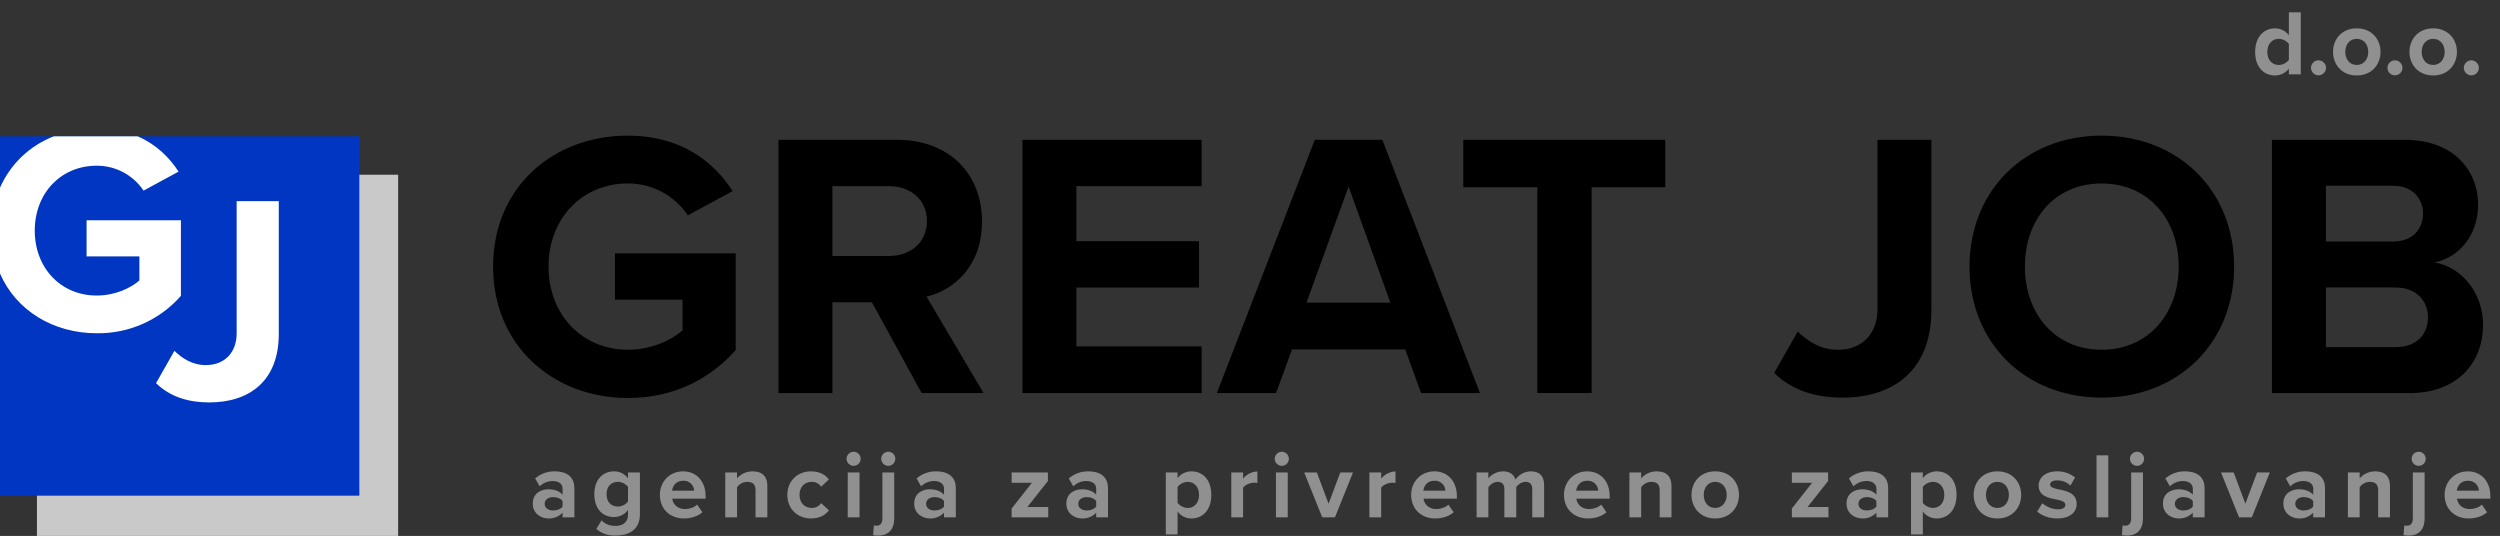 <svg width="807" height="173" viewBox="0 0 807 173" fill="none" xmlns="http://www.w3.org/2000/svg">
  <rect x="0" y="0" width="807" height="173" fill="#333333" stroke="none"/>
  <path fill="#C9C9C9" d="M11.92 56.4H128.52V173H11.92V56.4Z" />
  <path fill="#000" d="M159.17 86.06C159.17 60.2 178.77 43.78 202.67 43.78C219.59 43.78 230.25 51.99 236.5 61.68L222.04 69.52C219.912 66.338 217.029 63.733 213.649 61.936C210.27 60.139 206.498 59.206 202.67 59.22C187.85 59.22 177.06 70.62 177.06 86.06C177.06 101.5 187.85 112.9 202.67 112.9C210.15 112.9 216.77 109.84 220.32 106.65V96.73H198.51V81.78H237.48V113.03C229.15 122.34 217.5 128.47 202.68 128.47C178.78 128.47 159.17 111.8 159.17 86.07V86.06ZM297.5 126.88L281.45 97.58H268.7V126.88H251.3V45.13H289.53C306.57 45.13 316.99 56.28 316.99 71.48C316.99 85.94 307.92 93.66 299.09 95.75L317.48 126.88H297.5ZM299.22 71.36C299.22 64.5 293.94 60.08 286.96 60.08H268.7V82.63H286.96C293.95 82.63 299.22 78.23 299.22 71.36ZM330.05 126.88V45.13H387.89V60.08H347.45V77.85H387.04V92.81H347.45V111.81H387.89V126.88H330.05ZM458.73 126.88L453.59 112.78H417.06L411.92 126.88H392.8L424.42 45.13H446.23L477.73 126.88H458.73ZM435.33 60.21L421.73 97.71H448.81L435.32 60.21H435.33ZM496.25 126.88V60.45H472.35V45.13H537.55V60.45H513.78V126.87H496.25V126.88ZM572.71 120.38L580.31 107.02C583.5 110.09 587.67 112.91 593.31 112.91C601.03 112.91 606.05 107.76 606.05 99.79V45.13H623.45V100.03C623.45 119.4 611.45 128.35 594.65 128.35C586.32 128.35 578.6 126.15 572.71 120.38ZM635.75 86.07C635.75 61.43 653.76 43.78 678.4 43.78C703.15 43.78 721.17 61.43 721.17 86.06C721.17 110.7 703.15 128.35 678.4 128.35C653.76 128.35 635.75 110.7 635.75 86.06V86.07ZM703.28 86.07C703.28 70.75 693.48 59.23 678.4 59.23C663.32 59.23 653.64 70.74 653.64 86.06C653.64 101.26 663.32 112.9 678.4 112.9C693.47 112.9 703.28 101.26 703.28 86.06V86.07ZM733.38 126.87V45.14H776.4C791.96 45.14 799.93 55.07 799.93 65.98C799.93 76.27 793.56 83.13 785.83 84.73C794.53 86.08 801.53 94.53 801.53 104.83C801.53 117.08 793.31 126.89 777.75 126.89H733.38V126.87ZM750.78 77.97H772.6C778.48 77.97 782.16 74.17 782.16 68.91C782.16 63.88 778.48 59.96 772.6 59.96H750.8V77.98L750.78 77.97ZM750.78 112.05H773.21C779.83 112.05 783.75 108.25 783.75 102.36C783.75 97.22 780.08 92.8 773.21 92.8H750.8V112.05H750.78Z" />
  <path fill="#909090" d="M738.85 24V22.17C738.32 22.85 737.642 23.401 736.868 23.781C736.093 24.16 735.242 24.358 734.38 24.36C730.72 24.36 727.96 21.6 727.96 16.77C727.96 12.03 730.69 9.15 734.38 9.15C736.09 9.15 737.71 9.9 738.85 11.37V3.99H742.69V24H738.85ZM738.85 19.32V14.19C738.462 13.681 737.963 13.268 737.391 12.982C736.819 12.696 736.189 12.545 735.55 12.54C733.39 12.54 731.89 14.25 731.89 16.77C731.89 19.26 733.39 20.97 735.55 20.97C736.84 20.97 738.19 20.28 738.85 19.32ZM745.99 21.9C745.99 20.58 747.09 19.47 748.42 19.47C749.75 19.47 750.85 20.58 750.85 21.9C750.85 23.22 749.74 24.33 748.42 24.33C747.1 24.33 745.99 23.22 745.99 21.9ZM760.75 24.36C755.98 24.36 753.1 20.88 753.1 16.74C753.1 12.63 755.98 9.15 760.75 9.15C765.55 9.15 768.43 12.63 768.43 16.74C768.43 20.88 765.55 24.36 760.75 24.36ZM760.75 20.97C763.12 20.97 764.47 19.02 764.47 16.74C764.47 14.49 763.12 12.54 760.75 12.54C758.38 12.54 757.05 14.49 757.05 16.74C757.05 19.02 758.38 20.97 760.75 20.97ZM770.65 21.9C770.65 20.58 771.77 19.47 773.09 19.47C774.41 19.47 775.52 20.58 775.52 21.9C775.52 23.22 774.41 24.33 773.09 24.33C771.77 24.33 770.66 23.22 770.66 21.9H770.65ZM785.42 24.36C780.65 24.36 777.77 20.88 777.77 16.74C777.77 12.63 780.65 9.15 785.42 9.15C790.22 9.15 793.1 12.63 793.1 16.74C793.1 20.88 790.22 24.36 785.42 24.36ZM785.42 20.97C787.79 20.97 789.14 19.02 789.14 16.74C789.14 14.49 787.79 12.54 785.42 12.54C783.05 12.54 781.72 14.49 781.72 16.74C781.72 19.02 783.04 20.97 785.42 20.97ZM795.32 21.9C795.32 20.58 796.43 19.47 797.75 19.47C799.07 19.47 800.18 20.58 800.18 21.9C800.18 23.22 799.08 24.33 797.75 24.33C796.42 24.33 795.32 23.22 795.32 21.9ZM181.6 167V165.5C181.011 166.119 180.297 166.605 179.506 166.926C178.714 167.246 177.863 167.395 177.01 167.36C174.7 167.36 171.97 165.8 171.97 162.56C171.97 159.17 174.7 157.94 177.01 157.94C178.93 157.94 180.64 158.54 181.6 159.71V157.7C181.6 156.23 180.34 155.27 178.42 155.27C176.86 155.27 175.42 155.84 174.19 156.98L172.75 154.43C174.511 152.923 176.762 152.112 179.08 152.15C182.38 152.15 185.41 153.47 185.41 157.64V167H181.6ZM181.6 163.52V161.72C180.97 160.88 179.77 160.46 178.54 160.46C177.04 160.46 175.81 161.27 175.81 162.65C175.81 164 177.04 164.78 178.54 164.78C179.77 164.78 180.97 164.36 181.6 163.52ZM192.49 170.72L194.19 167.96C195.37 169.25 196.89 169.76 198.73 169.76C200.57 169.76 202.72 168.95 202.72 166.1V164.63C202.201 165.329 201.528 165.899 200.753 166.294C199.977 166.69 199.12 166.901 198.25 166.91C194.62 166.91 191.85 164.36 191.85 159.53C191.85 154.79 194.59 152.15 198.25 152.15C199.99 152.15 201.55 152.9 202.72 154.37V152.51H206.56V166.01C206.56 171.53 202.3 172.88 198.73 172.88C196.23 172.88 194.29 172.31 192.49 170.72ZM202.72 161.87V157.19C202.339 156.682 201.845 156.269 201.278 155.983C200.711 155.696 200.085 155.545 199.45 155.54C197.29 155.54 195.79 157.04 195.79 159.53C195.79 162.02 197.29 163.52 199.45 163.52C200.71 163.52 202.09 162.8 202.72 161.87ZM213.01 159.74C213.01 155.54 216.1 152.15 220.51 152.15C224.83 152.15 227.77 155.39 227.77 160.13V160.97H217C217.24 162.8 218.7 164.33 221.17 164.33C222.52 164.33 224.11 163.79 225.04 162.89L226.72 165.35C225.25 166.7 223 167.36 220.75 167.36C216.34 167.36 213.01 164.39 213.01 159.74ZM220.51 155.18C218.14 155.18 217.11 156.95 216.94 158.39H224.08C224.061 157.943 223.953 157.505 223.762 157.1C223.572 156.696 223.302 156.334 222.97 156.035C222.637 155.736 222.248 155.506 221.826 155.359C221.404 155.213 220.956 155.152 220.51 155.18ZM243.89 167V158.24C243.89 156.23 242.84 155.54 241.22 155.54C239.72 155.54 238.55 156.38 237.92 157.25V167H234.11V152.51H237.92V154.4C238.552 153.681 239.333 153.108 240.208 152.719C241.084 152.331 242.033 152.137 242.99 152.15C246.17 152.15 247.7 153.95 247.7 156.77V167H243.89ZM254.15 159.74C254.15 155.3 257.36 152.15 261.83 152.15C264.8 152.15 266.6 153.44 267.56 154.79L265.07 157.1C264.732 156.604 264.274 156.202 263.739 155.929C263.205 155.656 262.61 155.523 262.01 155.54C259.71 155.54 258.08 157.22 258.08 159.74C258.08 162.26 259.7 163.97 262.01 163.97C263.33 163.97 264.38 163.37 265.07 162.41L267.57 164.72C266.6 166.07 264.8 167.36 261.83 167.36C257.36 167.36 254.15 164.21 254.15 159.74ZM275.55 150.38C274.945 150.377 274.366 150.137 273.937 149.71C273.508 149.283 273.265 148.705 273.26 148.1C273.265 147.497 273.507 146.92 273.934 146.494C274.36 146.067 274.937 145.825 275.54 145.82C275.839 145.82 276.136 145.879 276.412 145.994C276.689 146.108 276.94 146.276 277.152 146.488C277.364 146.699 277.532 146.951 277.646 147.227C277.761 147.504 277.82 147.801 277.82 148.1C277.82 148.399 277.761 148.696 277.646 148.973C277.532 149.249 277.364 149.5 277.152 149.712C276.94 149.924 276.689 150.092 276.412 150.206C276.136 150.321 275.839 150.38 275.54 150.38H275.55ZM273.65 167V152.51H277.46V167H273.66H273.65ZM286.73 150.38C286.127 150.375 285.55 150.133 285.124 149.706C284.697 149.28 284.455 148.703 284.45 148.1C284.455 147.497 284.697 146.92 285.124 146.494C285.55 146.067 286.127 145.825 286.73 145.82C287.029 145.82 287.326 145.879 287.602 145.994C287.879 146.108 288.13 146.276 288.342 146.488C288.554 146.699 288.722 146.951 288.836 147.227C288.951 147.504 289.01 147.801 289.01 148.1C289.01 148.399 288.951 148.696 288.836 148.973C288.722 149.249 288.554 149.5 288.342 149.712C288.13 149.924 287.879 150.092 287.602 150.206C287.326 150.321 287.029 150.38 286.73 150.38ZM288.65 152.51V167.39C288.65 170.69 286.97 172.88 283.49 172.88C282.8 172.88 282.29 172.82 281.84 172.73L282.08 169.61C282.356 169.67 282.638 169.7 282.92 169.7C284.03 169.7 284.84 169.01 284.84 167.39V152.51H288.65ZM304.73 167V165.5C304.14 166.12 303.425 166.607 302.631 166.928C301.838 167.249 300.985 167.396 300.13 167.36C297.83 167.36 295.1 165.8 295.1 162.56C295.1 159.17 297.83 157.94 300.14 157.94C302.06 157.94 303.77 158.54 304.73 159.71V157.7C304.73 156.23 303.47 155.27 301.55 155.27C299.99 155.27 298.55 155.84 297.32 156.98L295.88 154.43C297.641 152.923 299.892 152.112 302.21 152.15C305.51 152.15 308.54 153.47 308.54 157.64V167H304.73ZM304.73 163.52V161.72C304.1 160.88 302.9 160.46 301.67 160.46C300.17 160.46 298.94 161.27 298.94 162.65C298.94 164 300.17 164.78 301.67 164.78C302.9 164.78 304.1 164.36 304.73 163.52ZM326.56 167V164.15L333.1 155.84H326.56V152.51H338.26V155.27L331.63 163.67H338.38V167H326.56ZM353.85 167V165.5C353.261 166.119 352.547 166.605 351.756 166.926C350.964 167.246 350.113 167.395 349.26 167.36C346.95 167.36 344.22 165.8 344.22 162.56C344.22 159.17 346.95 157.94 349.26 157.94C351.18 157.94 352.89 158.54 353.85 159.71V157.7C353.85 156.23 352.59 155.27 350.67 155.27C349.11 155.27 347.67 155.84 346.44 156.98L345 154.43C346.761 152.923 349.012 152.112 351.33 152.15C354.63 152.15 357.66 153.47 357.66 157.64V167H353.85ZM353.85 163.52V161.72C353.22 160.88 352.02 160.46 350.79 160.46C349.29 160.46 348.06 161.27 348.06 162.65C348.06 164 349.29 164.78 350.79 164.78C352.02 164.78 353.22 164.36 353.85 163.52ZM380.12 172.52H376.32V152.51H380.12V154.34C380.646 153.655 381.323 153.101 382.098 152.721C382.874 152.341 383.726 152.146 384.59 152.15C388.31 152.15 391.01 154.91 391.01 159.74C391.01 164.57 388.31 167.36 384.59 167.36C382.89 167.36 381.29 166.64 380.12 165.14V172.52ZM387.05 159.74C387.05 157.25 385.58 155.54 383.39 155.54C382.16 155.54 380.75 156.26 380.12 157.19V162.32C380.75 163.22 382.16 163.97 383.39 163.97C385.59 163.97 387.05 162.26 387.05 159.74ZM397.46 167V152.51H401.27V154.49C401.829 153.795 402.531 153.23 403.328 152.831C404.125 152.432 404.999 152.21 405.89 152.18V155.9C405.544 155.834 405.192 155.803 404.84 155.81C403.58 155.81 401.9 156.5 401.27 157.43V167H397.47H397.46ZM413.76 150.38C413.157 150.375 412.58 150.133 412.154 149.706C411.727 149.28 411.485 148.703 411.48 148.1C411.485 147.497 411.727 146.92 412.154 146.494C412.58 146.067 413.157 145.825 413.76 145.82C414.059 145.82 414.356 145.879 414.632 145.994C414.909 146.108 415.16 146.276 415.372 146.488C415.584 146.699 415.752 146.951 415.866 147.227C415.981 147.504 416.04 147.801 416.04 148.1C416.04 148.399 415.981 148.696 415.866 148.973C415.752 149.249 415.584 149.5 415.372 149.712C415.16 149.924 414.909 150.092 414.632 150.206C414.356 150.321 414.059 150.38 413.76 150.38ZM411.87 167V152.51H415.68V167H411.88H411.87ZM426.81 167L421 152.51H425.08L428.86 162.59L432.64 152.51H436.75L430.92 167H426.82H426.81ZM442.04 167V152.51H445.85V154.49C446.409 153.795 447.111 153.23 447.908 152.831C448.705 152.432 449.579 152.21 450.47 152.18V155.9C450.124 155.834 449.772 155.803 449.42 155.81C448.16 155.81 446.48 156.5 445.85 157.43V167H442.05H442.04ZM455.52 159.74C455.52 155.54 458.62 152.15 463.02 152.15C467.34 152.15 470.28 155.39 470.28 160.13V160.97H459.51C459.75 162.8 461.22 164.33 463.68 164.33C465.03 164.33 466.62 163.79 467.55 162.89L469.23 165.35C467.76 166.7 465.51 167.36 463.26 167.36C458.86 167.36 455.52 164.39 455.52 159.74ZM463.02 155.18C460.65 155.18 459.63 156.95 459.45 158.39H466.59C466.571 157.943 466.463 157.505 466.272 157.1C466.082 156.696 465.812 156.334 465.48 156.035C465.147 155.736 464.758 155.506 464.336 155.359C463.914 155.213 463.466 155.152 463.02 155.18ZM494.61 167V157.85C494.61 156.5 494.01 155.54 492.45 155.54C491.1 155.54 489.99 156.44 489.45 157.22V167H485.61V157.85C485.61 156.5 485.01 155.54 483.45 155.54C482.13 155.54 481.02 156.44 480.45 157.25V167H476.64V152.51H480.44V154.4C481.024 153.708 481.749 153.15 482.566 152.762C483.384 152.374 484.275 152.165 485.18 152.15C487.31 152.15 488.66 153.14 489.2 154.79C489.76 153.985 490.503 153.325 491.37 152.866C492.236 152.407 493.2 152.161 494.18 152.15C496.85 152.15 498.44 153.56 498.44 156.53V167H494.6H494.61ZM504.85 159.74C504.85 155.54 507.95 152.15 512.35 152.15C516.67 152.15 519.61 155.39 519.61 160.13V160.97H508.84C509.08 162.8 510.55 164.33 513.01 164.33C514.36 164.33 515.95 163.79 516.88 162.89L518.56 165.35C517.09 166.7 514.84 167.36 512.59 167.36C508.19 167.36 504.85 164.39 504.85 159.74ZM512.35 155.18C509.98 155.18 508.96 156.95 508.78 158.39H515.92C515.901 157.943 515.793 157.505 515.602 157.1C515.412 156.696 515.142 156.334 514.81 156.035C514.477 155.736 514.088 155.506 513.666 155.359C513.244 155.213 512.796 155.152 512.35 155.18ZM535.75 167V158.24C535.75 156.23 534.69 155.54 533.07 155.54C531.57 155.54 530.4 156.38 529.77 157.25V167H525.97V152.51H529.77V154.4C530.402 153.681 531.183 153.108 532.058 152.719C532.934 152.331 533.883 152.137 534.84 152.15C538.02 152.15 539.55 153.95 539.55 156.77V167H535.75ZM553.65 167.36C548.89 167.36 546.01 163.88 546.01 159.74C546.01 155.63 548.89 152.15 553.66 152.15C558.46 152.15 561.34 155.63 561.34 159.74C561.34 163.88 558.46 167.36 553.66 167.36H553.65ZM553.65 163.97C556.03 163.97 557.38 162.02 557.38 159.74C557.38 157.49 556.03 155.54 553.66 155.54C551.29 155.54 549.96 157.49 549.96 159.74C549.96 162.02 551.29 163.97 553.66 163.97H553.65ZM578.41 167V164.15L584.95 155.84H578.41V152.51H590.11V155.27L583.48 163.67H590.23V167H578.41ZM605.7 167V165.5C605.11 166.12 604.395 166.607 603.601 166.928C602.808 167.249 601.955 167.396 601.1 167.36C598.8 167.36 596.06 165.8 596.06 162.56C596.06 159.17 598.79 157.94 601.1 157.94C603.02 157.94 604.73 158.54 605.7 159.71V157.7C605.7 156.23 604.43 155.27 602.51 155.27C600.95 155.27 599.51 155.84 598.28 156.98L596.84 154.43C598.601 152.923 600.852 152.112 603.17 152.15C606.47 152.15 609.5 153.47 609.5 157.64V167H605.7ZM605.7 163.52V161.72C605.06 160.88 603.86 160.46 602.63 160.46C601.13 160.46 599.9 161.27 599.9 162.65C599.9 164 601.13 164.78 602.63 164.78C603.86 164.78 605.06 164.36 605.69 163.52H605.7ZM620.7 172.52H616.88V152.51H620.69V154.34C621.216 153.655 621.893 153.101 622.668 152.721C623.444 152.341 624.296 152.146 625.16 152.15C628.88 152.15 631.58 154.91 631.58 159.74C631.58 164.57 628.88 167.36 625.16 167.36C623.46 167.36 621.86 166.64 620.69 165.14V172.52H620.7ZM627.62 159.74C627.62 157.25 626.15 155.54 623.96 155.54C622.73 155.54 621.32 156.26 620.69 157.19V162.32C621.32 163.22 622.73 163.97 623.96 163.97C626.16 163.97 627.62 162.26 627.62 159.74ZM644.75 167.36C639.98 167.36 637.1 163.88 637.1 159.74C637.1 155.63 639.98 152.15 644.75 152.15C649.55 152.15 652.43 155.63 652.43 159.74C652.43 163.88 649.55 167.36 644.75 167.36ZM644.75 163.97C647.12 163.97 648.47 162.02 648.47 159.74C648.47 157.49 647.12 155.54 644.75 155.54C642.38 155.54 641.06 157.49 641.06 159.74C641.06 162.02 642.38 163.97 644.76 163.97H644.75ZM657.6 165.11L659.25 162.44C660.653 163.639 662.416 164.335 664.26 164.42C665.91 164.42 666.69 163.85 666.69 162.95C666.69 161.93 665.43 161.57 663.78 161.24C661.29 160.76 658.08 160.16 658.08 156.71C658.08 154.28 660.21 152.15 664.02 152.15C666.131 152.115 668.188 152.815 669.84 154.13L668.34 156.74C667.184 155.642 665.644 155.039 664.05 155.06C662.67 155.06 661.77 155.57 661.77 156.41C661.77 157.31 662.91 157.64 664.53 157.97C667.02 158.45 670.35 159.11 670.35 162.71C670.35 165.38 668.1 167.36 664.08 167.36C661.56 167.36 659.13 166.52 657.6 165.11ZM676.76 167V146.99H680.56V167H676.76ZM689.83 150.38C689.227 150.375 688.65 150.133 688.224 149.706C687.797 149.28 687.555 148.703 687.55 148.1C687.555 147.497 687.797 146.92 688.224 146.494C688.65 146.067 689.227 145.825 689.83 145.82C690.435 145.82 691.015 146.06 691.442 146.488C691.87 146.915 692.11 147.495 692.11 148.1C692.11 148.705 691.87 149.285 691.442 149.712C691.015 150.14 690.435 150.38 689.83 150.38ZM691.75 152.51V167.39C691.75 170.69 690.07 172.88 686.59 172.88C685.9 172.88 685.39 172.82 684.94 172.73L685.18 169.61C685.456 169.67 685.738 169.7 686.02 169.7C687.13 169.7 687.94 169.01 687.94 167.39V152.51H691.75ZM707.83 167V165.5C707.241 166.119 706.527 166.605 705.736 166.926C704.944 167.246 704.093 167.395 703.24 167.36C700.94 167.36 698.2 165.8 698.2 162.56C698.2 159.17 700.93 157.94 703.24 157.94C705.16 157.94 706.87 158.54 707.84 159.71V157.7C707.84 156.23 706.57 155.27 704.65 155.27C703.09 155.27 701.65 155.84 700.42 156.98L698.98 154.43C700.741 152.923 702.992 152.112 705.31 152.15C708.61 152.15 711.64 153.47 711.64 157.64V167H707.84H707.83ZM707.83 163.52V161.72C707.2 160.88 706 160.46 704.77 160.46C703.27 160.46 702.04 161.27 702.04 162.65C702.04 164 703.27 164.78 704.77 164.78C706 164.78 707.2 164.36 707.83 163.52ZM722.77 167L716.95 152.51H721.03L724.81 162.59L728.59 152.51H732.7L726.88 167H722.78H722.77ZM746.7 167V165.5C746.111 166.119 745.397 166.605 744.606 166.926C743.814 167.246 742.963 167.395 742.11 167.36C739.81 167.36 737.07 165.8 737.07 162.56C737.07 159.17 739.8 157.94 742.11 157.94C744.03 157.94 745.74 158.54 746.71 159.71V157.7C746.71 156.23 745.44 155.27 743.52 155.27C741.96 155.27 740.52 155.84 739.29 156.98L737.85 154.43C739.611 152.923 741.862 152.112 744.18 152.15C747.48 152.15 750.51 153.47 750.51 157.64V167H746.71H746.7ZM746.7 163.52V161.72C746.07 160.88 744.87 160.46 743.64 160.46C742.14 160.46 740.91 161.27 740.91 162.65C740.91 164 742.14 164.78 743.64 164.78C744.87 164.78 746.07 164.36 746.7 163.52ZM767.67 167V158.24C767.67 156.23 766.62 155.54 765 155.54C763.5 155.54 762.33 156.38 761.7 157.25V167H757.9V152.51H761.7V154.4C762.332 153.681 763.113 153.108 763.988 152.719C764.864 152.331 765.813 152.137 766.77 152.15C769.95 152.15 771.48 153.95 771.48 156.77V167H767.68H767.67ZM780.75 150.38C780.147 150.375 779.57 150.133 779.144 149.706C778.717 149.28 778.475 148.703 778.47 148.1C778.475 147.497 778.717 146.92 779.144 146.494C779.57 146.067 780.147 145.825 780.75 145.82C781.049 145.82 781.346 145.879 781.622 145.994C781.899 146.108 782.15 146.276 782.362 146.488C782.574 146.699 782.742 146.951 782.856 147.227C782.971 147.504 783.03 147.801 783.03 148.1C783.03 148.399 782.971 148.696 782.856 148.973C782.742 149.249 782.574 149.5 782.362 149.712C782.15 149.924 781.899 150.092 781.622 150.206C781.346 150.321 781.049 150.38 780.75 150.38ZM782.67 152.51V167.39C782.67 170.69 780.99 172.88 777.51 172.88C776.82 172.88 776.31 172.82 775.86 172.73L776.1 169.61C776.376 169.67 776.658 169.7 776.94 169.7C778.05 169.7 778.86 169.01 778.86 167.39V152.51H782.67ZM789.12 159.74C789.12 155.54 792.22 152.15 796.62 152.15C800.94 152.15 803.88 155.39 803.88 160.13V160.97H793.11C793.35 162.8 794.82 164.33 797.28 164.33C798.63 164.33 800.22 163.79 801.15 162.89L802.83 165.35C801.36 166.7 799.11 167.36 796.86 167.36C792.46 167.36 789.12 164.39 789.12 159.74ZM796.62 155.18C794.25 155.18 793.23 156.95 793.05 158.39H800.19C800.171 157.943 800.063 157.505 799.872 157.1C799.682 156.696 799.412 156.334 799.08 156.035C798.747 155.736 798.358 155.506 797.936 155.359C797.514 155.213 797.066 155.152 796.62 155.18Z" />
  <rect fill="#0036C1" y="44" width="116" height="116" />
  <path fill="#fff" d="M31.2 107.57C17.29 107.57 5.23 100.32 0 88.3V60.59C1.658 56.811 4.05 53.398 7.037 50.55C10.024 47.703 13.546 45.476 17.4 44H44.433C50.351 46.561 54.644 50.766 57.64 55.4L46.34 61.53C44.679 59.046 42.429 57.012 39.791 55.609C37.153 54.206 34.208 53.478 31.22 53.49C19.64 53.49 11.22 62.39 11.22 74.44C11.22 86.5 19.64 95.4 31.22 95.4C37.06 95.4 42.22 93.01 45 90.52V82.77H27.95V71.1H58.4V95.5C55.013 99.364 50.825 102.445 46.129 104.529C41.432 106.613 36.338 107.651 31.2 107.57Z" />
  <path fill="#fff" d="M50.37 123.68L56.3 113.25C58.79 115.65 62.04 117.85 66.44 117.85C72.47 117.85 76.39 113.83 76.39 107.61V64.92H89.99V107.8C89.99 122.92 80.6 129.9 67.5 129.9C60.99 129.9 54.96 128.18 50.37 123.68Z" />
</svg>
